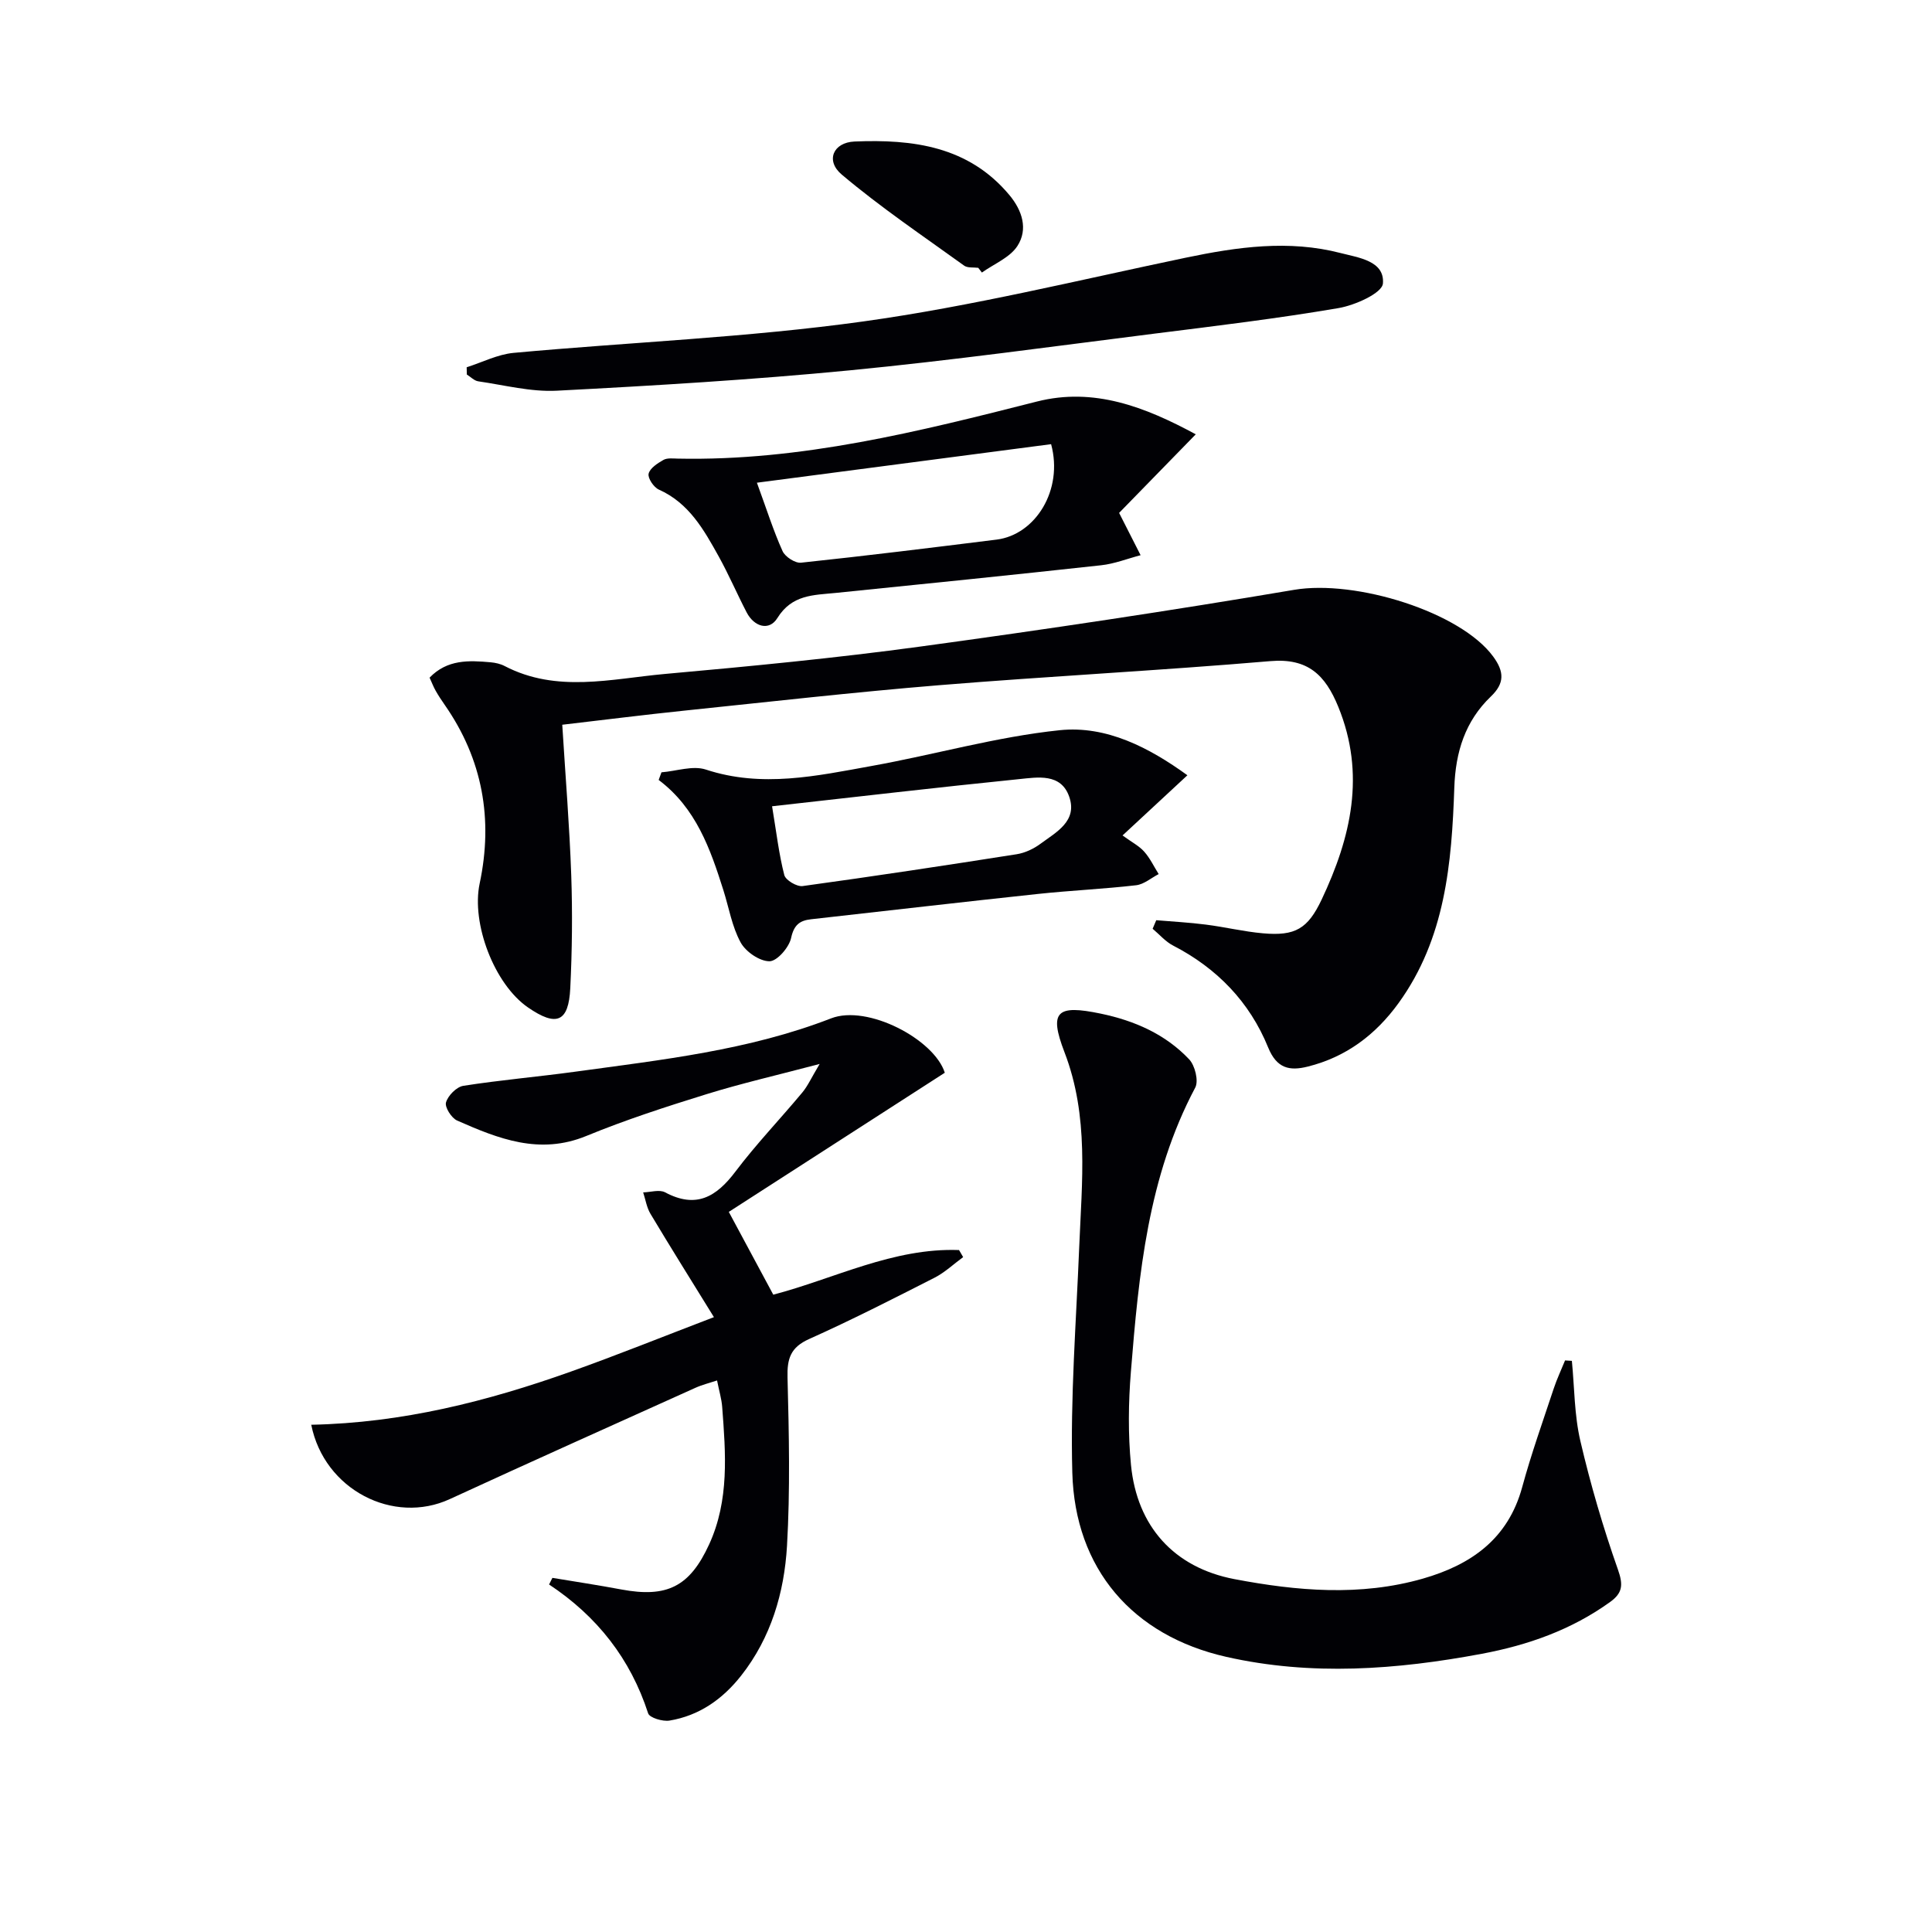 <svg enable-background="new 0 0 400 400" viewBox="0 0 400 400" xmlns="http://www.w3.org/2000/svg"><g fill="#010105"><path d="m239.39 190.52c3.43.29 6.87.47 10.28.91 3.95.5 7.84 1.45 11.8 1.8 6.72.6 9.3-.94 12.17-7 6.07-12.86 9.15-25.92 3.43-39.91-2.69-6.58-6.29-10.11-14.07-9.44-22.86 1.95-45.78 3.12-68.64 4.99-17.55 1.44-35.06 3.43-52.59 5.25-8.39.87-16.76 1.93-25.36 2.93.66 10.69 1.5 20.92 1.86 31.17.27 7.78.18 15.59-.2 23.36-.34 7.06-2.86 8.07-8.77 3.99-6.98-4.82-11.75-17.39-9.99-25.66 2.82-13.3.61-25.7-7.22-36.95-.66-.95-1.31-1.92-1.88-2.93-.48-.84-.82-1.76-1.27-2.73 3.67-3.81 8.15-3.58 12.65-3.18.98.09 2.02.32 2.88.77 10.8 5.63 22.08 2.65 33.14 1.65 17.71-1.59 35.42-3.29 53.03-5.69 25.81-3.52 51.59-7.38 77.28-11.73 12.79-2.17 34.51 4.6 41.25 13.84 2.29 3.14 2.34 5.52-.49 8.23-5.34 5.12-7.33 11.5-7.58 18.87-.54 15.68-1.86 31.25-11.55 44.63-4.77 6.58-10.89 11.17-18.81 13.14-3.73.93-6.4.42-8.19-3.98-3.82-9.39-10.57-16.38-19.67-21.08-1.59-.82-2.83-2.3-4.24-3.48.24-.6.49-1.19.75-1.77z"/><path d="m64.44 294.98c18.83-.38 36.47-4.85 53.73-11 9.66-3.44 19.18-7.28 29.64-11.28-4.68-7.58-8.98-14.44-13.13-21.38-.79-1.31-1.03-2.96-1.52-4.45 1.53-.03 3.36-.64 4.54-.01 6.4 3.42 10.59.97 14.56-4.29 4.3-5.7 9.27-10.88 13.85-16.38 1.12-1.34 1.85-3 3.59-5.91-8.78 2.32-16.17 4.01-23.4 6.25-8.39 2.6-16.79 5.32-24.91 8.66-9.68 3.98-18.2.58-26.74-3.19-1.18-.52-2.6-2.77-2.31-3.76.41-1.41 2.17-3.2 3.57-3.43 7.7-1.21 15.48-1.87 23.2-2.93 17.9-2.46 35.91-4.42 52.96-11.04 7.56-2.93 21.36 4.36 23.54 11.26-15.09 9.72-29.92 19.27-44.72 28.81 3.45 6.41 6.25 11.63 9.21 17.14 12.7-3.33 24.83-9.74 38.46-9.24.28.49.56.97.85 1.46-1.97 1.44-3.79 3.18-5.93 4.27-8.58 4.37-17.17 8.75-25.96 12.69-3.86 1.73-4.58 4.07-4.47 8.01.3 11.61.56 23.26-.11 34.83-.57 9.67-3.3 18.98-9.49 26.85-3.83 4.87-8.68 8.29-14.84 9.31-1.41.23-4.12-.58-4.42-1.5-3.66-11.29-10.55-20.08-20.51-26.68.23-.46.46-.91.69-1.37 4.75.79 9.52 1.51 14.25 2.4 9.47 1.77 14.18-.57 18.2-9.33 4.2-9.16 3.43-18.83 2.7-28.46-.12-1.64-.62-3.25-1.06-5.48-1.56.52-3.09.89-4.5 1.53-16.96 7.65-33.94 15.25-50.83 23.03-11.66 5.38-26-1.91-28.69-15.39z"/><path d="m325.44 281.75c.54 5.54.5 11.22 1.76 16.6 2.1 9 4.71 17.91 7.78 26.62 1.12 3.17.96 4.84-1.62 6.7-7.99 5.76-17.01 8.94-26.57 10.73-17.6 3.3-35.3 4.62-52.92.63-19.39-4.39-31.32-18.21-31.86-38.14-.43-15.54.8-31.14 1.43-46.71.55-13.56 2.06-27.05-3.05-40.33-3.27-8.5-1.57-9.88 7.5-7.99 6.97 1.45 13.37 4.24 18.3 9.45 1.22 1.28 2.01 4.48 1.27 5.87-9.79 18.43-11.69 38.6-13.32 58.81-.52 6.41-.6 12.94.02 19.33 1.24 12.7 8.9 21.23 21.41 23.62 12.94 2.46 26.04 3.61 39.01-.1 9.97-2.86 17.64-8.2 20.57-18.93 1.87-6.88 4.28-13.62 6.52-20.39.66-2 1.57-3.91 2.36-5.86.48.03.94.06 1.41.09z"/><path d="m247.57 89.92c-6.1 6.25-11.36 11.65-15.87 16.27 1.9 3.74 3.17 6.25 4.45 8.76-2.72.71-5.4 1.78-8.16 2.08-18.32 2.01-36.65 3.87-54.98 5.73-4.58.46-9.04.32-12.07 5.21-1.67 2.7-4.77 1.86-6.36-1.19-1.99-3.83-3.69-7.81-5.78-11.58-3.07-5.52-6.15-11.05-12.4-13.84-1.05-.47-2.32-2.36-2.11-3.28.27-1.15 1.84-2.16 3.07-2.86.78-.44 1.95-.29 2.94-.27 25.52.54 49.94-5.61 74.4-11.82 11.75-2.98 22.34 1.09 32.87 6.79zm-90.86 10.02c2.03 5.54 3.42 9.97 5.31 14.16.53 1.18 2.61 2.53 3.82 2.4 13.51-1.43 27-3.1 40.49-4.78 8.02-1 13.87-10.24 11.29-19.76-19.93 2.61-40.06 5.25-60.91 7.98z"/><path d="m96.62 76.04c3.23-1.03 6.41-2.67 9.7-2.98 24.14-2.22 48.44-3.17 72.42-6.51 22.44-3.12 44.56-8.56 66.77-13.2 10.67-2.23 21.33-3.74 32.05-.96 3.65.95 9.15 1.6 8.76 6.3-.16 2-5.78 4.52-9.21 5.1-12.59 2.15-25.29 3.68-37.97 5.27-21.07 2.65-42.12 5.57-63.25 7.62-20.15 1.95-40.38 3.16-60.6 4.21-5.38.28-10.86-1.16-16.27-1.94-.84-.12-1.59-.93-2.37-1.41-.01-.49-.02-1-.03-1.5z"/><path d="m245.84 160.51c-4.9 4.54-8.98 8.33-13.43 12.46 1.95 1.42 3.45 2.18 4.49 3.36 1.21 1.36 2.01 3.08 2.99 4.64-1.55.8-3.04 2.12-4.66 2.31-6.75.78-13.56 1.08-20.32 1.8-15.66 1.67-31.31 3.49-46.96 5.24-2.36.26-3.57 1.15-4.16 3.88-.42 1.95-2.91 4.82-4.48 4.82-2.05 0-4.92-1.97-5.97-3.9-1.79-3.27-2.42-7.18-3.57-10.81-2.71-8.57-5.66-17.01-13.4-22.83.19-.53.39-1.06.58-1.58 3.08-.24 6.48-1.46 9.19-.57 11.61 3.83 22.96 1.31 34.3-.74 13.02-2.34 25.87-6.05 38.97-7.41 9.66-1 18.5 3.59 26.43 9.33zm-85.99 6.42c.91 5.48 1.42 9.94 2.53 14.24.27 1.06 2.6 2.45 3.8 2.28 14.79-2.03 29.56-4.27 44.31-6.59 1.72-.27 3.5-1.11 4.91-2.15 3.27-2.42 7.73-4.7 5.97-9.76-1.71-4.91-6.53-4.03-10.38-3.64-16.83 1.7-33.64 3.67-51.14 5.62z"/><path d="m202.54 55.45c-.99-.13-2.21.06-2.92-.45-8.55-6.17-17.32-12.08-25.36-18.87-3.39-2.86-1.77-6.64 2.66-6.83 12.04-.5 23.6.95 32.06 11.08 2.68 3.21 3.9 7.08 1.67 10.54-1.56 2.41-4.84 3.71-7.36 5.51-.25-.33-.5-.65-.75-.98z"/></g></svg>